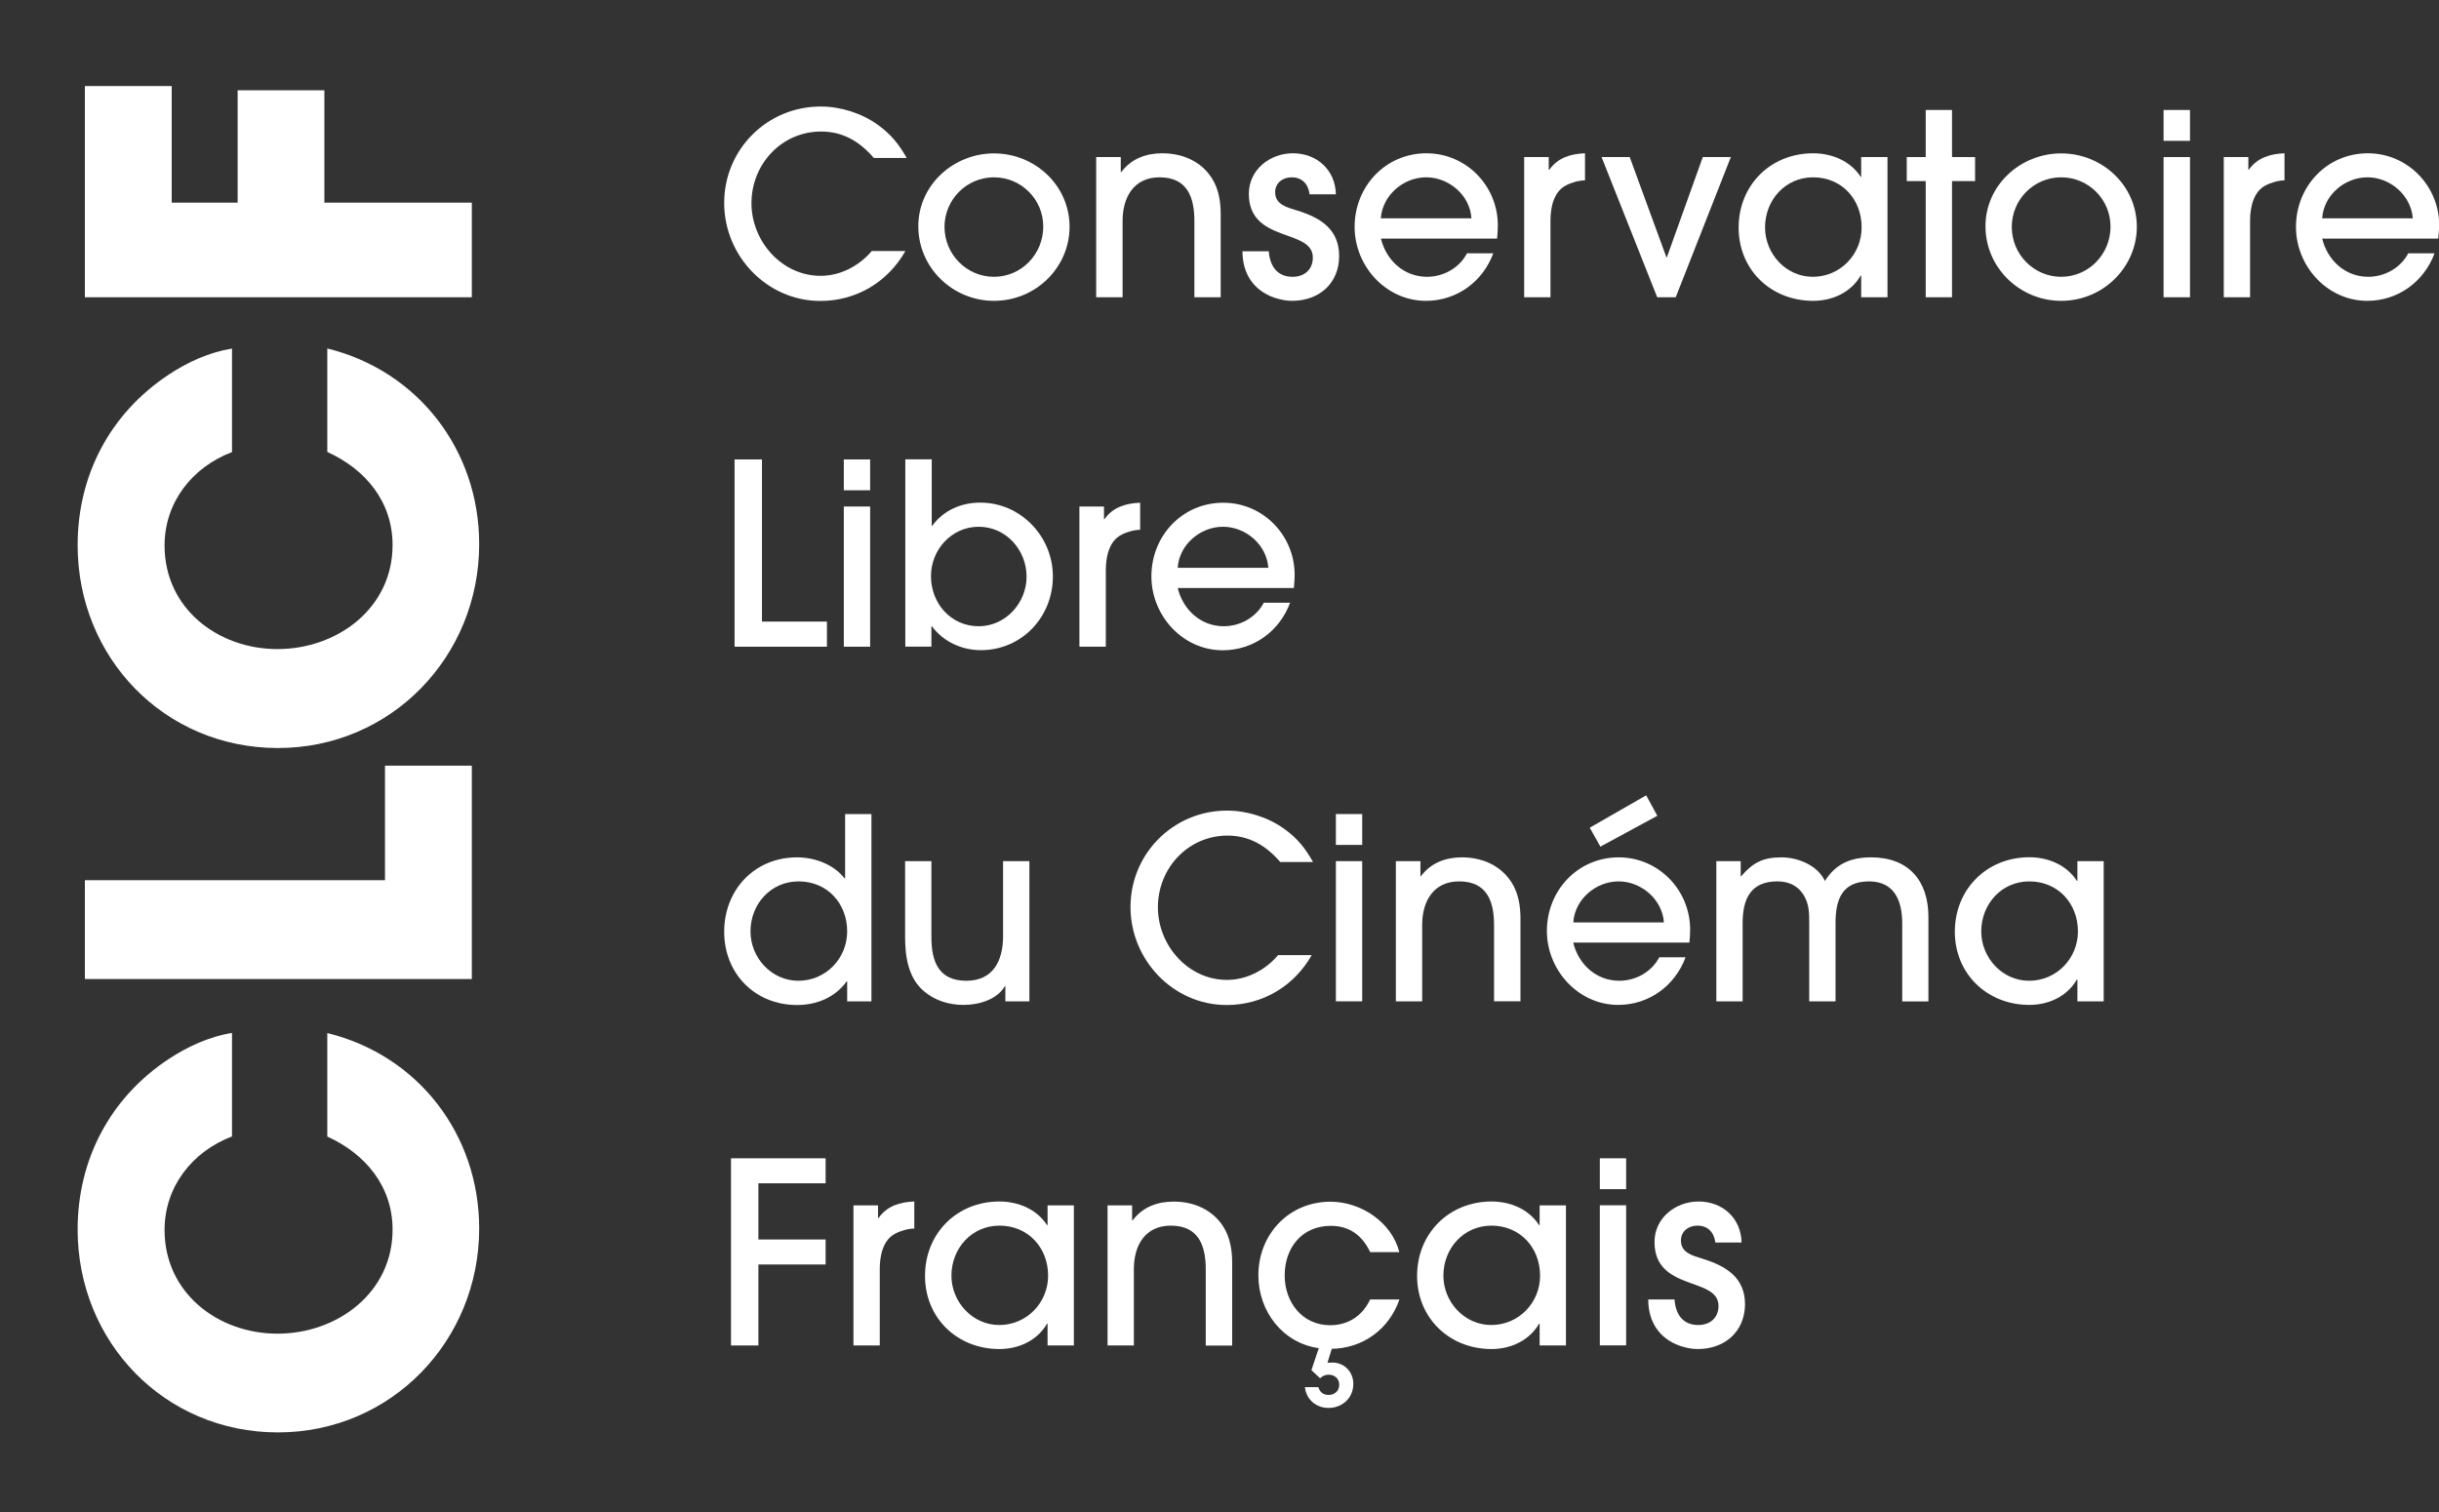 <?xml version="1.0" encoding="utf-8"?>
<!-- Generator: Adobe Illustrator 26.3.1, SVG Export Plug-In . SVG Version: 6.00 Build 0)  -->
<svg version="1.1" id="Calque_1" xmlns="http://www.w3.org/2000/svg" xmlns:xlink="http://www.w3.org/1999/xlink" x="0px" y="0px"
	 viewBox="0 0 225.28 139.71" style="enable-background:new 0 0 225.28 139.71;" xml:space="preserve">
<rect x="0" y="0" width="225.28" height="139.71" fill="#333333" stroke="none"/>
<style type="text/css">
	.st0{fill-rule:evenodd;clip-rule:evenodd;fill:none;}
	.st1{fill:#FFFFFF;}
</style>
<polygon class="st0" points="57.09,0 0,0 0,139.71 57.09,139.71 57.09,0 "/>
<path class="st1" d="M44.26,113.48c0,10.38-8.12,18.84-18.59,18.84c-10.48,0-18.5-8.36-18.5-18.74c0-6.47,3-12.17,8.41-15.75
	c1.74-1.15,3.77-2.08,5.85-2.41v9.56c-3.67,1.4-6.23,4.64-6.23,8.65c0,5.79,4.92,9.57,10.43,9.57c5.51,0,10.63-3.77,10.63-9.61
	c0-4.01-2.51-7-6.03-8.6v-9.56C38.65,97.49,44.26,104.83,44.26,113.48"/>
<polygon class="st1" points="43.58,90.44 7.84,90.44 7.84,81.31 35.56,81.31 35.56,70.73 43.58,70.73 43.58,90.44 "/>
<path class="st1" d="M44.26,50.26c0,10.38-8.12,18.84-18.59,18.84c-10.48,0-18.5-8.35-18.5-18.74c0-6.47,3-12.17,8.41-15.75
	c1.74-1.16,3.77-2.08,5.85-2.41v9.56c-3.67,1.4-6.23,4.63-6.23,8.64c0,5.8,4.92,9.56,10.43,9.56c5.51,0,10.63-3.76,10.63-9.61
	c0-4.01-2.51-7.01-6.03-8.6v-9.56C38.65,34.27,44.26,41.61,44.26,50.26"/>
<polygon class="st1" points="15.86,18.72 21.95,18.72 21.95,8.34 29.96,8.34 29.96,18.72 43.58,18.72 43.58,27.46 7.84,27.46 
	7.84,7.95 15.86,7.95 15.86,18.72 "/>
<path class="st1" d="M80.7,14.58c-1.28-1.49-2.82-2.43-4.86-2.43c-3.65,0-6.43,3.02-6.43,6.62c0,3.5,2.78,6.71,6.39,6.71
	c1.82,0,3.55-0.91,4.72-2.29h3.11c-1.64,2.88-4.54,4.61-7.86,4.61c-4.93,0-8.88-4.16-8.88-9.05c0-4.95,3.97-8.91,8.91-8.91
	c1.84,0,3.79,0.61,5.28,1.69c1.21,0.87,1.94,1.78,2.67,3.06H80.7L80.7,14.58z"/>
<path class="st1" d="M91.81,16.38c-2.53,0-4.57,2.06-4.57,4.58c0,2.53,2.04,4.61,4.57,4.61c2.54,0,4.55-2.1,4.55-4.63
	C96.37,18.42,94.33,16.38,91.81,16.38 M91.81,27.79c-3.82,0-6.99-3.06-6.99-6.89c0-3.81,3.25-6.73,6.99-6.73
	c3.78,0,6.98,2.95,6.98,6.78C98.8,24.63,95.74,27.79,91.81,27.79"/>
<path class="st1" d="M110.32,27.46v-7.04c0-2.2-0.65-4.04-3.22-4.04c-2.38,0-3.41,1.85-3.41,4.02v7.06h-2.44V14.51h2.27v1.38h0.05
	c0.94-1.24,2.29-1.73,3.79-1.73c1.84,0,3.57,0.72,4.58,2.31c0.63,0.98,0.81,2.17,0.81,3.32v7.67H110.32L110.32,27.46z"/>
<path class="st1" d="M119.34,27.79c-0.56,0-1.12-0.12-1.66-0.3c-1.92-0.68-2.92-2.24-2.92-4.28h2.43c0.1,1.33,0.75,2.36,2.2,2.36
	c1.08,0,1.87-0.65,1.87-1.78c0-2.71-5.91-1.31-5.91-5.89c0-2.22,1.94-3.74,4.07-3.74c2.22,0,3.92,1.54,3.97,3.79h-2.43
	c-0.11-0.93-0.68-1.57-1.66-1.57c-0.82,0-1.52,0.51-1.52,1.38c0,1.15,1.12,1.4,2.01,1.68c2.13,0.65,3.9,1.7,3.9,4.21
	C123.69,26.2,121.82,27.79,119.34,27.79"/>
<path class="st1" d="M131.73,16.38c-2.11,0-4.04,1.66-4.19,3.79h8.37C135.78,18.04,133.84,16.38,131.73,16.38 M138.28,22.04h-10.73
	c0.49,2.01,2.13,3.53,4.26,3.53c1.52,0,2.99-0.82,3.69-2.17h2.43c-0.98,2.64-3.39,4.39-6.22,4.39c-3.69,0-6.59-3.2-6.59-6.83
	c0-3.74,2.85-6.8,6.64-6.8c3.67,0,6.59,3.01,6.59,6.66C138.35,21.22,138.32,21.64,138.28,22.04"/>
<path class="st1" d="M144.64,17.13c-1.15,0.58-1.43,2.08-1.43,3.25v7.08h-2.43V14.51h2.27v1.17h0.05c0.8-1.12,1.98-1.47,3.3-1.52
	v2.5C145.85,16.66,145.1,16.87,144.64,17.13"/>
<polygon class="st1" points="154.78,27.46 153.07,27.46 147.93,14.51 150.53,14.51 153.92,23.77 153.96,23.77 157.28,14.51 
	159.87,14.51 154.78,27.46 "/>
<path class="st1" d="M167.47,16.38c-2.57,0-4.44,2.1-4.44,4.63c0,2.43,1.93,4.56,4.41,4.56c2.53,0,4.51-2.06,4.51-4.56
	C171.96,18.42,170.12,16.38,167.47,16.38 M171.91,27.46v-2.01h-0.04c-0.91,1.57-2.62,2.34-4.4,2.34c-3.88,0-6.88-2.85-6.88-6.76
	c0-3.93,2.95-6.87,6.88-6.87c1.73,0,3.44,0.7,4.4,2.18h0.04v-1.83h2.43v12.95H171.91L171.91,27.46z"/>
<polygon class="st1" points="180.3,16.73 180.3,27.46 177.87,27.46 177.87,16.73 176.12,16.73 176.12,14.51 177.87,14.51 
	177.87,10.16 180.3,10.16 180.3,14.51 182.43,14.51 182.43,16.73 180.3,16.73 "/>
<path class="st1" d="M190.38,16.38c-2.53,0-4.56,2.06-4.56,4.58c0,2.53,2.03,4.61,4.56,4.61c2.55,0,4.56-2.1,4.56-4.63
	C194.94,18.42,192.91,16.38,190.38,16.38 M190.38,27.79c-3.82,0-6.99-3.06-6.99-6.89c0-3.81,3.25-6.73,6.99-6.73
	c3.79,0,6.99,2.95,6.99,6.78C197.37,24.63,194.31,27.79,190.38,27.79"/>
<path class="st1" d="M199.84,14.51h2.44v12.95h-2.44V14.51L199.84,14.51z M199.84,10.16h2.44v2.85h-2.44V10.16L199.84,10.16z"/>
<path class="st1" d="M209.26,17.13c-1.14,0.58-1.43,2.08-1.43,3.25v7.08h-2.43V14.51h2.27v1.17h0.04c0.8-1.12,1.99-1.47,3.3-1.52
	v2.5C210.48,16.66,209.74,16.87,209.26,17.13"/>
<path class="st1" d="M218.67,16.38c-2.11,0-4.05,1.66-4.18,3.79h8.37C222.7,18.04,220.77,16.38,218.67,16.38 M225.21,22.04h-10.72
	c0.49,2.01,2.13,3.53,4.25,3.53c1.52,0,3-0.82,3.7-2.17h2.43c-0.98,2.64-3.39,4.39-6.21,4.39c-3.7,0-6.59-3.2-6.59-6.83
	c0-3.74,2.85-6.8,6.64-6.8c3.67,0,6.59,3.01,6.59,6.66C225.28,21.22,225.25,21.64,225.21,22.04"/>
<polygon class="st1" points="67.85,59.74 67.85,42.44 70.38,42.44 70.38,57.42 76.38,57.42 76.38,59.74 67.85,59.74 "/>
<path class="st1" d="M77.94,46.79h2.43v12.95h-2.43V46.79L77.94,46.79z M77.94,42.44h2.43v2.85h-2.43V42.44L77.94,42.44z"/>
<path class="st1" d="M90.4,48.66c-2.5,0-4.41,2.11-4.41,4.56c0,2.53,1.85,4.63,4.41,4.63c2.48,0,4.42-2.15,4.42-4.58
	C94.82,50.81,92.93,48.66,90.4,48.66 M90.59,60.06c-1.76,0-3.46-0.79-4.51-2.2h-0.05v1.87h-2.41v-17.3h2.44v6.15h0.04
	c1.05-1.45,2.69-2.15,4.45-2.15c3.73,0,6.7,3.13,6.7,6.82C97.25,57,94.38,60.06,90.59,60.06"/>
<path class="st1" d="M103.57,49.41c-1.15,0.58-1.43,2.08-1.43,3.25v7.08H99.7V46.79h2.27v1.17h0.04c0.79-1.12,1.99-1.47,3.3-1.52
	v2.5C104.78,48.94,104.03,49.15,103.57,49.41"/>
<path class="st1" d="M112.96,48.66c-2.1,0-4.05,1.66-4.18,3.79h8.37C117,50.32,115.07,48.66,112.96,48.66 M119.51,54.32h-10.73
	c0.49,2.01,2.13,3.53,4.25,3.53c1.52,0,2.99-0.82,3.7-2.17h2.43c-0.98,2.64-3.39,4.39-6.22,4.39c-3.7,0-6.59-3.2-6.59-6.83
	c0-3.74,2.85-6.8,6.64-6.8c3.67,0,6.59,3.01,6.59,6.66C119.58,53.5,119.55,53.92,119.51,54.32"/>
<path class="st1" d="M73.76,81.42c-2.57,0-4.44,2.1-4.44,4.62c0,2.43,1.94,4.56,4.42,4.56c2.52,0,4.51-2.05,4.51-4.56
	C78.25,83.45,76.41,81.42,73.76,81.42 M78.25,92.5v-1.84H78.2c-1.08,1.5-2.79,2.18-4.58,2.18c-3.88,0-6.73-2.9-6.73-6.76
	c0-3.88,2.8-6.88,6.73-6.88c1.63,0,3.37,0.64,4.39,1.94h0.05V75.2h2.43v17.3H78.25L78.25,92.5z"/>
<path class="st1" d="M92.86,92.5v-1.4h-0.04c-0.75,1.26-2.43,1.73-3.81,1.73c-1.36,0-2.67-0.4-3.7-1.29
	c-1.43-1.23-1.71-3.2-1.71-4.98v-7.01h2.43v7.01c0,2.29,0.68,4.04,3.23,4.04c2.48,0,3.39-1.87,3.39-4.11v-6.94h2.43V92.5H92.86
	L92.86,92.5z"/>
<path class="st1" d="M118.24,79.62c-1.28-1.49-2.83-2.43-4.86-2.43c-3.65,0-6.43,3.02-6.43,6.62c0,3.51,2.78,6.71,6.38,6.71
	c1.83,0,3.56-0.91,4.72-2.29h3.11c-1.64,2.88-4.54,4.61-7.86,4.61c-4.93,0-8.88-4.16-8.88-9.05c0-4.95,3.98-8.91,8.91-8.91
	c1.85,0,3.79,0.61,5.28,1.68c1.22,0.87,1.94,1.78,2.67,3.07H118.24L118.24,79.62z"/>
<path class="st1" d="M123.39,79.55h2.43V92.5h-2.43V79.55L123.39,79.55z M123.39,75.2h2.43v2.85h-2.43V75.2L123.39,75.2z"/>
<path class="st1" d="M138,92.5v-7.04c0-2.2-0.65-4.04-3.23-4.04c-2.38,0-3.41,1.85-3.41,4.02v7.06h-2.43V79.55h2.27v1.38h0.05
	c0.94-1.24,2.29-1.73,3.79-1.73c1.84,0,3.57,0.73,4.58,2.32c0.63,0.98,0.82,2.18,0.82,3.32v7.66H138L138,92.5z"/>
<path class="st1" d="M147.82,78.21l-0.98-1.75l5.21-2.99l1.03,1.89L147.82,78.21L147.82,78.21z M149.5,81.42
	c-2.1,0-4.05,1.66-4.18,3.79h8.37C153.54,83.08,151.6,81.42,149.5,81.42 M156.04,87.07h-10.73c0.49,2.02,2.13,3.53,4.26,3.53
	c1.52,0,2.99-0.82,3.69-2.17h2.43c-0.98,2.64-3.39,4.4-6.22,4.4c-3.69,0-6.59-3.21-6.59-6.83c0-3.74,2.85-6.8,6.64-6.8
	c3.67,0,6.59,3.02,6.59,6.67C156.11,86.25,156.09,86.68,156.04,87.07"/>
<path class="st1" d="M175.7,92.5v-7.2c0-2.03-0.68-3.88-3.07-3.88c-2.52,0-3.09,1.73-3.09,3.85v7.23h-2.43v-7.2
	c0-0.98,0-1.8-0.54-2.66c-0.56-0.87-1.41-1.22-2.41-1.22c-2.5,0-3.2,1.68-3.2,3.85v7.23h-2.43V79.55h2.25v1.4h0.04
	c1.08-1.26,2.01-1.75,3.72-1.75c1.52,0,3.35,0.73,4.02,2.18c1-1.59,2.39-2.18,4.28-2.18c3.44,0,5.28,2.15,5.28,5.5v7.81H175.7
	L175.7,92.5z"/>
<path class="st1" d="M187.44,81.42c-2.57,0-4.44,2.1-4.44,4.62c0,2.43,1.94,4.56,4.42,4.56c2.52,0,4.51-2.05,4.51-4.56
	C191.93,83.45,190.08,81.42,187.44,81.42 M191.88,92.5v-2.01h-0.05c-0.91,1.57-2.62,2.34-4.39,2.34c-3.88,0-6.88-2.86-6.88-6.76
	c0-3.92,2.95-6.88,6.88-6.88c1.73,0,3.44,0.7,4.39,2.18h0.05v-1.82h2.43V92.5H191.88L191.88,92.5z"/>
<polygon class="st1" points="70.05,116.81 70.05,124.29 67.52,124.29 67.52,107 76.26,107 76.26,109.31 70.05,109.31 70.05,114.5 
	76.26,114.5 76.26,116.81 70.05,116.81 "/>
<path class="st1" d="M82.69,113.96c-1.15,0.58-1.43,2.08-1.43,3.25v7.08h-2.43v-12.94h2.27v1.16h0.05c0.79-1.12,1.99-1.47,3.3-1.52
	v2.5C83.91,113.49,83.16,113.7,82.69,113.96"/>
<path class="st1" d="M92.32,113.22c-2.57,0-4.44,2.1-4.44,4.62c0,2.43,1.94,4.56,4.42,4.56c2.52,0,4.51-2.05,4.51-4.56
	C96.81,115.25,94.96,113.22,92.32,113.22 M96.76,124.29v-2.01h-0.05c-0.91,1.56-2.62,2.34-4.4,2.34c-3.88,0-6.87-2.85-6.87-6.76
	c0-3.92,2.94-6.87,6.87-6.87c1.73,0,3.44,0.7,4.4,2.18h0.05v-1.82h2.43v12.94H96.76L96.76,124.29z"/>
<path class="st1" d="M111.37,124.29v-7.03c0-2.2-0.66-4.04-3.23-4.04c-2.38,0-3.41,1.84-3.41,4.01v7.06h-2.43v-12.94h2.27v1.38h0.05
	c0.93-1.24,2.29-1.73,3.79-1.73c1.85,0,3.57,0.73,4.58,2.31c0.63,0.99,0.82,2.18,0.82,3.32v7.67H111.37L111.37,124.29z"/>
<path class="st1" d="M123.01,124.6l-0.4,1.29c0.21-0.02,0.35-0.02,0.47-0.02c1.1,0,1.92,0.87,1.92,1.96c0,1.31-1.01,2.23-2.29,2.23
	c-1.15,0-2.06-0.78-2.18-1.92h1.24c0.14,0.47,0.46,0.72,0.95,0.72c0.56,0,0.98-0.37,0.98-0.95c0-0.56-0.44-0.92-0.98-0.92
	c-0.3,0-0.58,0.12-0.79,0.33l-0.8-0.75l0.68-2.03c-3.34-0.47-5.58-3.41-5.58-6.73c0-3.79,2.82-6.8,6.66-6.8
	c2.81,0,5.66,1.89,6.36,4.66h-2.69c-0.72-1.52-1.89-2.43-3.64-2.43c-2.67,0-4.26,2.03-4.26,4.58c0,2.46,1.61,4.6,4.21,4.6
	c1.66,0,2.99-0.88,3.68-2.38h2.71C128.32,122.77,125.91,124.55,123.01,124.6"/>
<path class="st1" d="M137.76,113.22c-2.57,0-4.44,2.1-4.44,4.62c0,2.43,1.94,4.56,4.42,4.56c2.53,0,4.51-2.05,4.51-4.56
	C142.25,115.25,140.4,113.22,137.76,113.22 M142.21,124.29v-2.01h-0.05c-0.91,1.56-2.62,2.34-4.39,2.34c-3.88,0-6.88-2.85-6.88-6.76
	c0-3.92,2.95-6.87,6.88-6.87c1.73,0,3.43,0.7,4.39,2.18h0.05v-1.82h2.43v12.94H142.21L142.21,124.29z"/>
<path class="st1" d="M147.77,111.34h2.43v12.94h-2.43V111.34L147.77,111.34z M147.77,107h2.43v2.85h-2.43V107L147.77,107z"/>
<path class="st1" d="M156.82,124.62c-0.57,0-1.13-0.12-1.66-0.3c-1.92-0.68-2.92-2.24-2.92-4.28h2.43c0.09,1.33,0.74,2.36,2.19,2.36
	c1.08,0,1.87-0.65,1.87-1.77c0-2.71-5.91-1.31-5.91-5.9c0-2.22,1.94-3.74,4.07-3.74c2.23,0,3.93,1.55,3.97,3.79h-2.42
	c-0.12-0.93-0.68-1.56-1.66-1.56c-0.82,0-1.52,0.51-1.52,1.38c0,1.15,1.13,1.4,2.01,1.68c2.12,0.66,3.91,1.71,3.91,4.21
	C161.16,123.03,159.29,124.62,156.82,124.62"/>
</svg>

